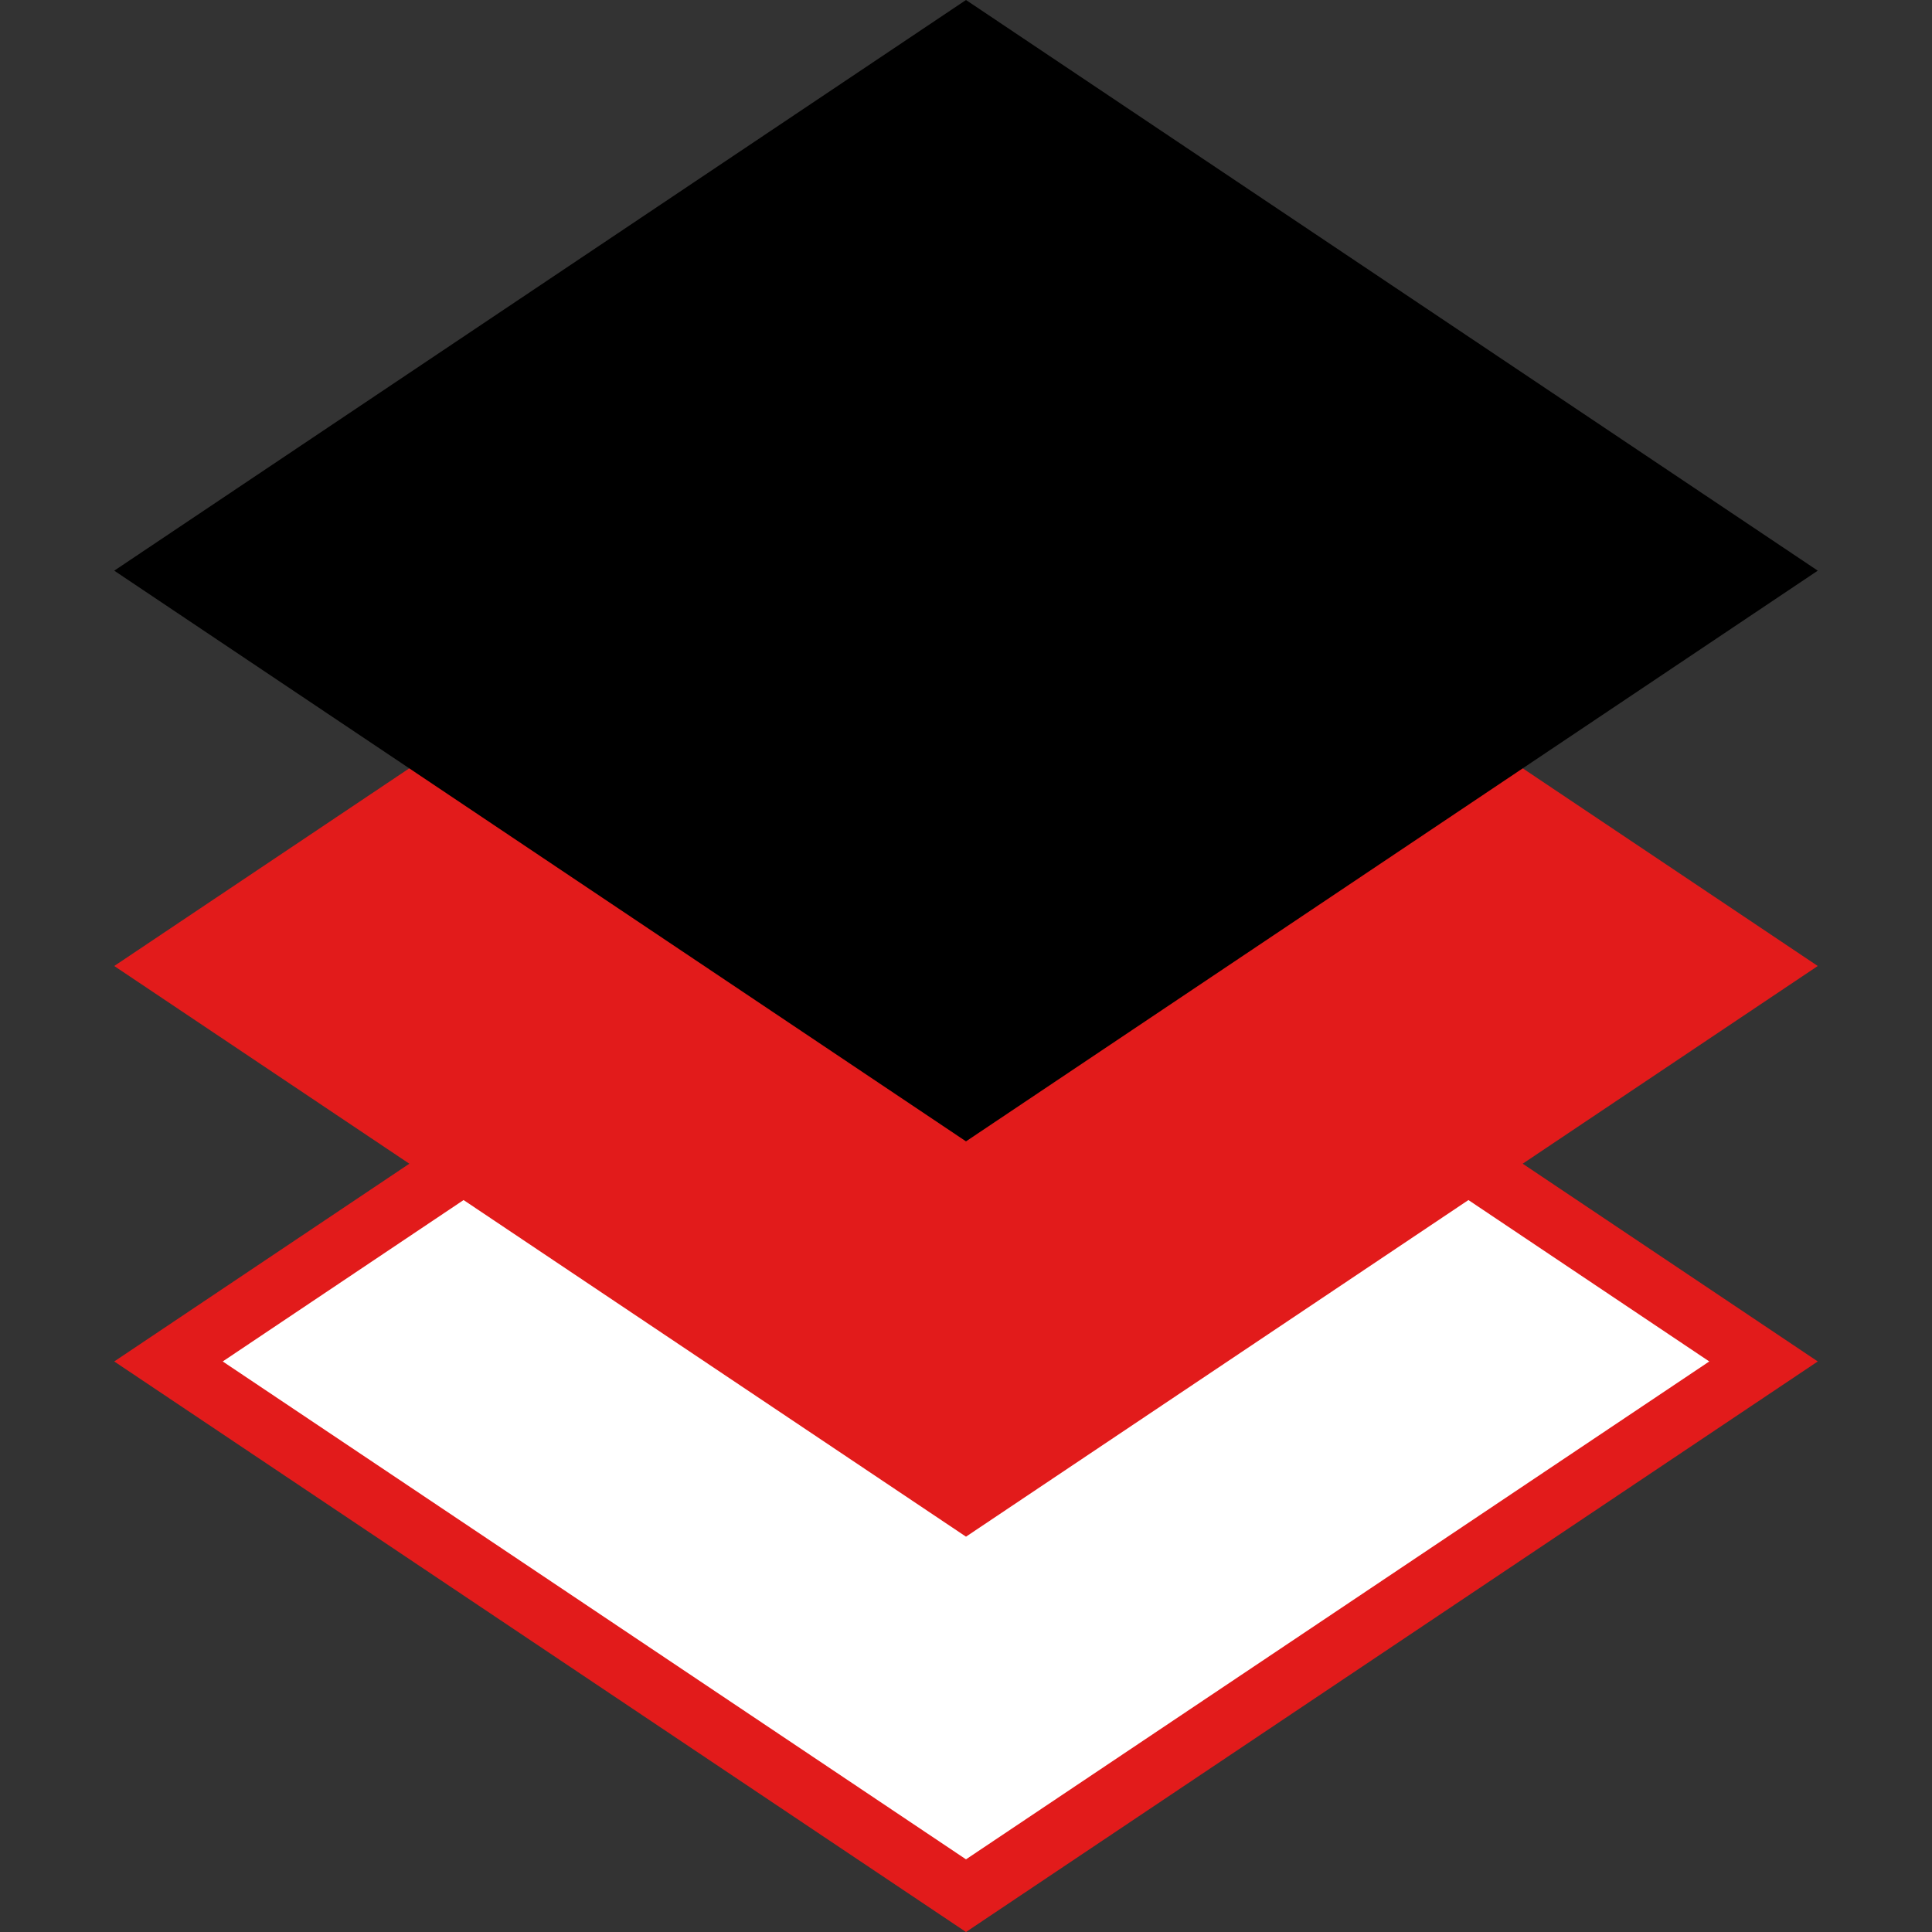 <?xml version="1.0" encoding="iso-8859-1"?>
<!-- Uploaded to: SVG Repo, www.svgrepo.com, Generator: SVG Repo Mixer Tools -->
<svg height="800px" width="800px" version="1.1" id="Layer_1" xmlns="http://www.w3.org/2000/svg" xmlns:xlink="http://www.w3.org/1999/xlink" 
	 viewBox="0 0 512 512" xml:space="preserve">
<rect x="0" y="0" width="512" height="512" fill="#333333" stroke="none"/>
<polygon style="fill:#FFFFFF;" points="44.656,360.768 256,219.168 467.352,360.768 256,502.368 "/>
<g>
	<path style="fill:#E21B1B;" d="M256,228.8l196.976,132L256,492.744L59.024,360.8L256,228.8 M256,209.544L30.272,360.8L256,512
		l225.728-151.2L256,209.528V209.544z"/>
	<polygon style="fill:#E21B1B;" points="481.728,256 256,407.232 30.272,256 256,104.768 	"/>
</g>
<polygon points="481.728,151.232 256,302.472 30.272,151.232 256,0 "/>
</svg>